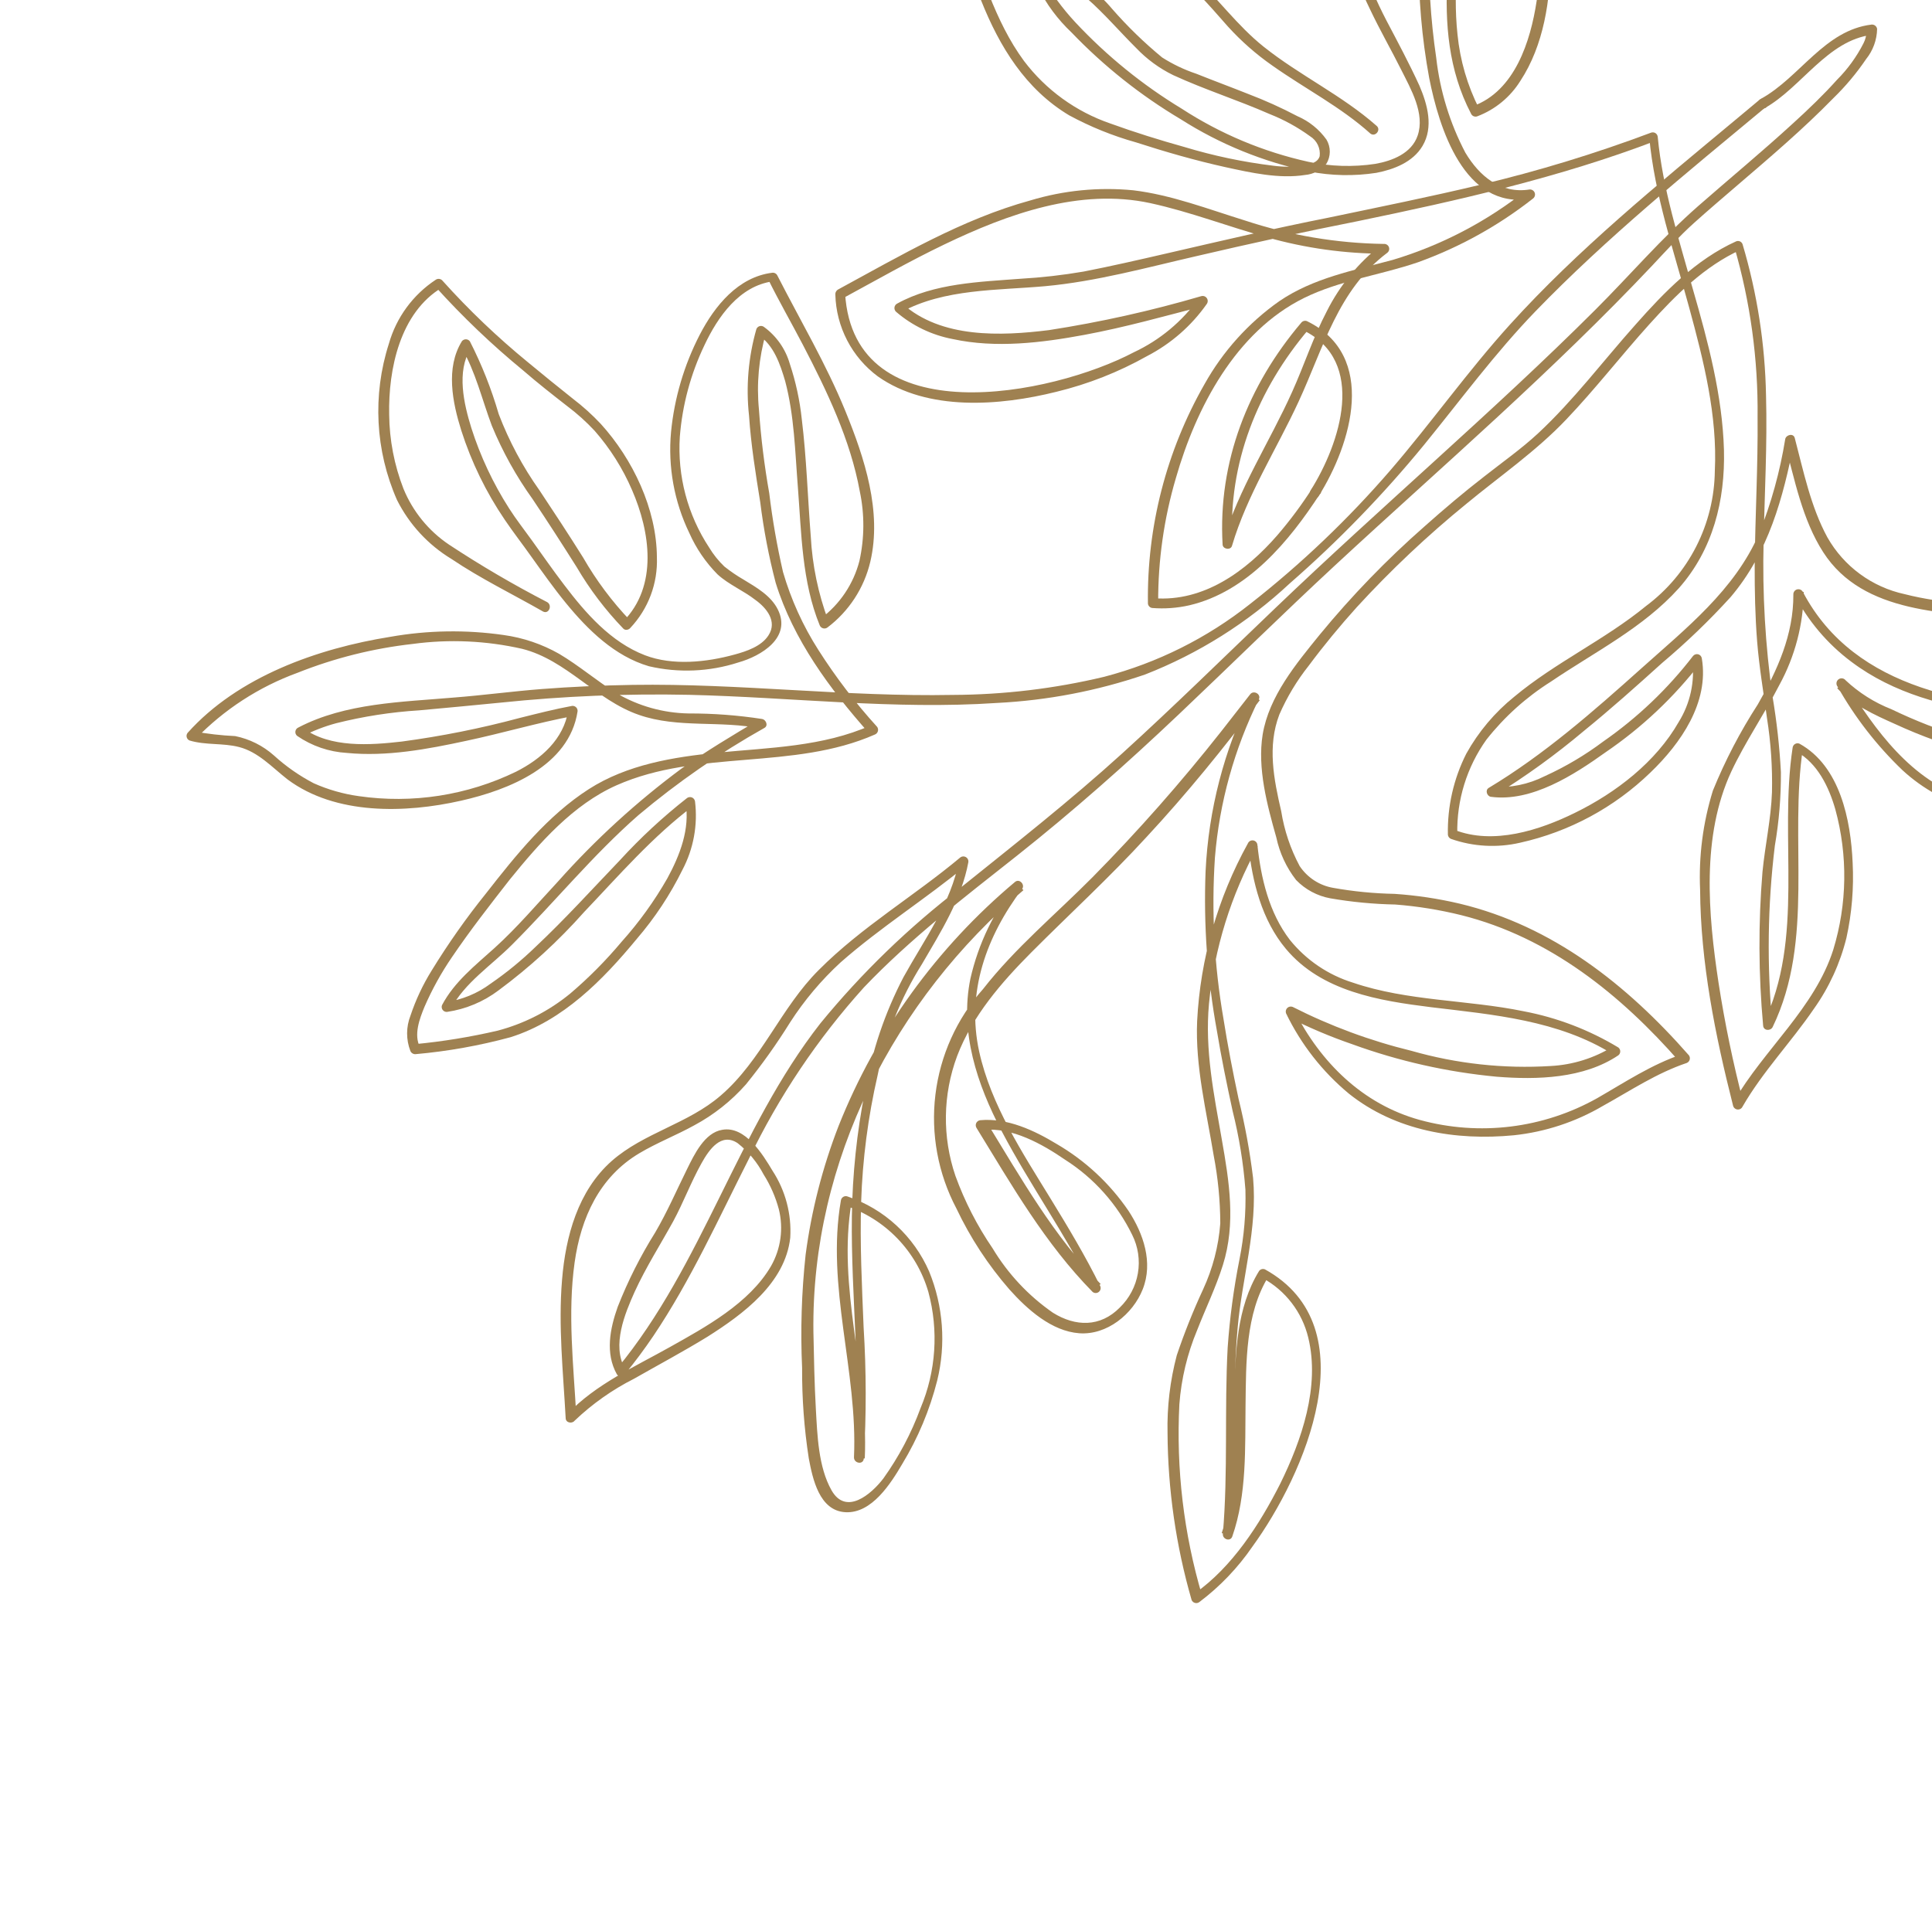 <svg width="107" height="106" viewBox="0 0 107 106" fill="none" xmlns="http://www.w3.org/2000/svg">
<g clip-path="url(#clip0_973_1990)">
<path d="M97.55 5.459C99.691 4.269 101.049 1.674 103.653 1.361C103.725 1.355 103.797 1.376 103.854 1.421C103.911 1.465 103.949 1.53 103.96 1.601C103.948 2.21 103.734 2.797 103.352 3.271C102.821 4.055 102.211 4.782 101.532 5.442C99.865 7.149 98.039 8.703 96.229 10.255C95.423 10.948 94.612 11.638 93.82 12.35C93.028 13.061 92.253 13.911 91.5 14.715C88.761 17.617 85.872 20.381 82.941 23.092C80.01 25.802 76.93 28.543 73.958 31.297C70.986 34.052 68.187 36.817 65.291 39.562C62.396 42.307 59.442 44.923 56.333 47.389C53.404 49.705 50.428 51.983 47.849 54.689C45.279 57.537 43.131 60.739 41.47 64.197C39.793 67.504 38.261 70.91 36.186 73.996C35.69 74.729 35.163 75.439 34.602 76.122C34.505 76.247 34.255 76.282 34.164 76.121C33.509 74.955 33.785 73.584 34.209 72.39C34.773 70.953 35.47 69.571 36.289 68.263C36.958 67.121 37.472 65.928 38.048 64.763C38.446 63.959 39.018 62.735 40.004 62.579C41.274 62.352 42.248 63.948 42.785 64.848C43.502 65.948 43.846 67.249 43.766 68.559C43.485 71.076 41.159 72.789 39.19 74.036C37.852 74.858 36.48 75.59 35.125 76.362C33.914 76.974 32.8 77.76 31.819 78.697C31.687 78.866 31.341 78.818 31.329 78.558C31.191 76.006 30.914 73.444 31.128 70.889C31.324 68.48 32.01 65.959 33.879 64.306C35.66 62.738 38.11 62.249 39.925 60.673C42.18 58.73 43.255 55.802 45.352 53.722C47.718 51.343 50.638 49.627 53.194 47.486C53.238 47.456 53.289 47.438 53.343 47.436C53.397 47.434 53.45 47.448 53.496 47.475C53.542 47.502 53.58 47.542 53.604 47.59C53.628 47.638 53.638 47.692 53.632 47.745C53.25 49.814 52.106 51.608 51.063 53.398C49.875 55.285 49.042 57.374 48.605 59.561C48.075 61.862 47.769 64.21 47.693 66.57C47.619 68.894 47.736 71.213 47.83 73.528C47.98 75.946 47.984 78.372 47.84 80.79C47.81 81.15 47.291 81.058 47.296 80.721C47.512 75.932 45.739 71.283 46.572 66.489C46.578 66.448 46.594 66.408 46.617 66.374C46.641 66.339 46.672 66.31 46.708 66.29C46.744 66.269 46.785 66.257 46.827 66.254C46.868 66.252 46.91 66.259 46.949 66.275C47.949 66.614 48.867 67.159 49.644 67.875C50.42 68.591 51.039 69.461 51.46 70.43C52.241 72.345 52.398 74.458 51.906 76.466C51.494 78.091 50.844 79.646 49.975 81.079C49.339 82.162 48.289 83.835 46.83 83.761C45.37 83.687 45.005 81.898 44.793 80.779C44.536 79.121 44.413 77.446 44.423 75.769C44.328 73.678 44.393 71.583 44.617 69.502C44.939 67.058 45.553 64.662 46.444 62.365C48.532 57.12 51.889 52.476 56.215 48.85C56.46 48.644 56.79 49.006 56.604 49.244C54.625 51.877 53.51 54.946 54.229 58.243C54.883 61.205 56.617 63.833 58.178 66.382C59.152 67.97 60.115 69.572 60.939 71.245C60.961 71.302 60.964 71.364 60.947 71.421C60.93 71.479 60.895 71.53 60.846 71.566C60.798 71.602 60.739 71.621 60.678 71.62C60.618 71.618 60.56 71.597 60.513 71.56C57.885 68.888 56.036 65.656 54.09 62.487C54.063 62.447 54.046 62.402 54.041 62.355C54.036 62.307 54.043 62.259 54.062 62.215C54.081 62.171 54.111 62.133 54.149 62.104C54.187 62.075 54.231 62.056 54.279 62.049C55.782 61.907 57.284 62.613 58.522 63.364C60.108 64.287 61.467 65.553 62.501 67.069C63.329 68.335 63.873 69.93 63.289 71.409C62.741 72.799 61.297 73.962 59.77 73.848C58.243 73.735 56.894 72.529 55.906 71.423C54.726 70.069 53.738 68.56 52.969 66.937C51.949 65.003 51.543 62.803 51.806 60.633C52.069 58.462 52.988 56.423 54.441 54.788C56.22 52.509 58.473 50.641 60.5 48.596C63.031 46.031 65.417 43.327 67.647 40.496C68.18 39.812 68.711 39.133 69.241 38.454C69.43 38.212 69.853 38.445 69.721 38.731C68.362 41.475 67.535 44.451 67.286 47.503C67.089 50.484 67.248 53.478 67.758 56.421C67.992 57.906 68.279 59.383 68.593 60.854C68.95 62.299 69.219 63.765 69.399 65.243C69.654 68.073 68.789 70.768 68.543 73.562C68.197 77.385 68.531 81.211 68.187 85.057L67.662 84.918C68.494 82.498 68.32 79.814 68.37 77.297C68.408 74.974 68.478 72.432 69.736 70.393C69.774 70.346 69.825 70.312 69.883 70.297C69.942 70.282 70.003 70.287 70.058 70.31C75.844 73.511 72.249 81.691 69.368 85.658C68.558 86.84 67.561 87.882 66.416 88.743C66.382 88.767 66.343 88.784 66.301 88.791C66.26 88.798 66.217 88.796 66.177 88.784C66.136 88.773 66.099 88.752 66.067 88.724C66.036 88.696 66.011 88.662 65.995 88.623C65.128 85.618 64.68 82.508 64.662 79.38C64.629 77.926 64.802 76.474 65.174 75.067C65.593 73.826 66.079 72.609 66.63 71.421C67.163 70.269 67.487 69.031 67.583 67.765C67.579 66.501 67.456 65.24 67.217 63.998C66.812 61.53 66.192 59.069 66.301 56.558C66.477 53.106 67.439 49.739 69.112 46.715C69.136 46.659 69.177 46.613 69.23 46.583C69.283 46.553 69.344 46.542 69.404 46.55C69.465 46.559 69.52 46.587 69.562 46.631C69.604 46.674 69.631 46.731 69.638 46.791C69.835 48.644 70.281 50.551 71.436 52.059C72.341 53.18 73.56 54.006 74.937 54.431C77.962 55.462 81.269 55.372 84.382 56.013C86.237 56.364 88.014 57.044 89.63 58.021C89.663 58.047 89.689 58.081 89.708 58.118C89.725 58.156 89.735 58.198 89.734 58.24C89.734 58.282 89.724 58.323 89.705 58.361C89.686 58.398 89.658 58.431 89.625 58.456C87.707 59.744 85.128 59.819 82.882 59.638C80.151 59.381 77.465 58.776 74.888 57.838C73.662 57.416 72.467 56.909 71.311 56.32L71.674 55.962C73.135 58.844 75.46 61.154 78.625 62.031C81.937 62.94 85.472 62.506 88.466 60.823C90.007 59.938 91.448 58.974 93.144 58.398L93.024 58.819C89.758 55.093 85.829 51.921 80.94 50.693C79.737 50.395 78.51 50.196 77.274 50.101C76.068 50.078 74.866 49.963 73.678 49.758C72.956 49.626 72.293 49.272 71.782 48.744C71.242 48.051 70.868 47.244 70.686 46.385C70.181 44.598 69.629 42.558 69.93 40.684C70.282 38.564 71.788 36.76 73.095 35.149C74.863 32.998 76.802 30.994 78.895 29.157C79.966 28.204 81.059 27.276 82.202 26.392C83.2 25.605 84.243 24.874 85.177 24.009C87.155 22.17 88.787 19.991 90.581 17.98C92.176 16.176 93.925 14.374 96.151 13.369C96.184 13.355 96.22 13.348 96.256 13.348C96.292 13.348 96.327 13.355 96.36 13.369C96.393 13.383 96.423 13.404 96.448 13.43C96.473 13.456 96.493 13.487 96.506 13.52C97.318 16.245 97.756 19.067 97.808 21.91C97.882 24.607 97.729 27.3 97.674 30C97.6 32.871 97.766 35.743 98.169 38.587C98.402 39.97 98.557 41.364 98.632 42.764C98.641 44.13 98.529 45.494 98.297 46.84C97.893 50.152 97.849 53.497 98.165 56.818L97.636 56.746C99.976 51.966 98.507 46.482 99.282 41.406C99.288 41.364 99.303 41.325 99.327 41.291C99.35 41.256 99.381 41.227 99.418 41.207C99.454 41.186 99.494 41.174 99.536 41.171C99.578 41.168 99.62 41.175 99.658 41.191C101.915 42.438 102.502 45.431 102.605 47.788C102.676 49.183 102.561 50.582 102.261 51.947C101.912 53.359 101.301 54.693 100.458 55.879C99.199 57.723 97.625 59.355 96.507 61.295C96.482 61.349 96.44 61.394 96.388 61.422C96.335 61.45 96.276 61.461 96.216 61.453C96.158 61.445 96.103 61.419 96.06 61.377C96.017 61.336 95.989 61.282 95.978 61.224C94.99 57.326 94.184 53.321 94.157 49.289C94.074 47.429 94.314 45.569 94.865 43.791C95.543 42.125 96.376 40.526 97.353 39.016C98.435 37.131 99.336 35.148 99.321 32.929C99.318 32.865 99.338 32.802 99.376 32.75C99.415 32.699 99.469 32.662 99.531 32.646C99.594 32.63 99.659 32.636 99.718 32.663C99.776 32.69 99.824 32.736 99.852 32.793C102.755 38.304 109.31 39.155 114.911 39.364C116.471 39.426 118.025 39.442 119.584 39.497C119.655 39.508 119.719 39.547 119.762 39.604C119.806 39.661 119.825 39.733 119.817 39.804C119.682 42.483 116.402 42.707 114.353 42.576C111.091 42.307 107.901 41.466 104.93 40.093C103.825 39.599 102.575 39.034 101.751 38.119L102.201 37.774C103.857 40.459 105.865 43.246 108.99 44.237C110.655 44.713 112.408 44.797 114.11 44.483C115.772 44.227 117.699 43.846 119.005 42.735C119.716 42.003 120.345 41.197 120.883 40.33C121.432 39.564 122.202 38.985 123.091 38.67L122.971 39.092C121.491 37.478 119.634 36.256 117.567 35.534C115.595 34.899 113.556 34.491 111.491 34.32C107.856 33.911 103.205 34.054 100.976 30.587C99.816 28.783 99.39 26.563 98.841 24.52L99.369 24.459C98.753 27.584 97.951 30.592 95.844 33.075C94.661 34.375 93.392 35.594 92.048 36.725C90.63 38.006 89.203 39.281 87.718 40.488C86.156 41.803 84.499 43.002 82.76 44.073C82.72 43.91 82.681 43.747 82.633 43.584C83.643 43.653 84.652 43.447 85.555 42.99C86.701 42.47 87.787 41.826 88.794 41.071C90.685 39.756 92.362 38.158 93.766 36.334C93.8 36.292 93.846 36.261 93.897 36.245C93.948 36.228 94.002 36.227 94.054 36.241C94.106 36.256 94.152 36.285 94.188 36.326C94.223 36.366 94.245 36.416 94.252 36.469C94.663 38.913 93.084 41.176 91.41 42.785C89.41 44.724 86.913 46.071 84.195 46.676C82.921 46.972 81.59 46.898 80.357 46.465C80.312 46.445 80.273 46.414 80.244 46.376C80.215 46.337 80.195 46.291 80.189 46.243C80.154 44.683 80.504 43.139 81.207 41.747C81.882 40.532 82.785 39.46 83.867 38.589C86.144 36.69 88.883 35.438 91.169 33.561C92.335 32.691 93.284 31.564 93.943 30.268C94.602 28.972 94.955 27.541 94.972 26.087C95.123 23.031 94.352 19.971 93.553 17.043C92.71 13.933 91.636 10.805 91.337 7.577L91.708 7.797C86.364 9.835 80.776 11.098 75.198 12.25C72.187 12.843 69.218 13.498 66.265 14.186C63.508 14.819 60.711 15.593 57.877 15.852C55.255 16.089 52.287 15.985 49.91 17.29L49.977 16.821C52.127 18.749 55.426 18.617 58.094 18.285C60.942 17.844 63.757 17.216 66.522 16.406C66.578 16.389 66.638 16.389 66.694 16.407C66.749 16.425 66.798 16.46 66.832 16.507C66.867 16.554 66.886 16.611 66.887 16.669C66.888 16.727 66.87 16.785 66.837 16.833C65.984 18.049 64.849 19.04 63.529 19.723C61.953 20.61 60.261 21.276 58.503 21.702C55.381 22.481 51.382 22.797 48.62 20.851C47.909 20.323 47.327 19.641 46.919 18.855C46.511 18.07 46.286 17.201 46.264 16.316C46.26 16.256 46.274 16.196 46.305 16.145C46.336 16.093 46.381 16.051 46.435 16.025C49.865 14.164 53.283 12.14 57.069 11.1C58.912 10.544 60.846 10.354 62.762 10.54C64.87 10.792 66.934 11.59 68.959 12.216C71.437 13.036 74.026 13.473 76.636 13.511C76.696 13.505 76.756 13.519 76.807 13.55C76.859 13.581 76.898 13.628 76.92 13.684C76.942 13.74 76.945 13.801 76.929 13.859C76.912 13.917 76.877 13.968 76.829 14.004C74.103 16.052 73.289 19.287 71.921 22.243C70.693 24.904 69.069 27.403 68.232 30.231C68.159 30.494 67.72 30.423 67.711 30.159C67.449 25.581 69.124 21.341 72.067 17.874C72.104 17.827 72.154 17.794 72.212 17.778C72.269 17.762 72.33 17.766 72.385 17.788C76.311 19.697 74.853 24.588 73.024 27.491C72.838 27.784 72.405 27.446 72.592 27.153C74.217 24.572 75.721 20.016 72.178 18.294L72.5 18.212C69.655 21.561 68.002 25.658 68.251 30.092L67.729 30.019C68.594 27.075 70.317 24.485 71.565 21.701C72.231 20.223 72.729 18.676 73.486 17.234C74.206 15.8 75.238 14.546 76.505 13.563L76.699 14.055C74.499 14.053 72.309 13.749 70.192 13.151C68.027 12.554 65.912 11.731 63.71 11.252C59.798 10.404 55.798 11.862 52.313 13.534C50.379 14.461 48.516 15.527 46.632 16.548L46.804 16.257C47.287 24.091 58.251 21.909 62.796 19.512C64.237 18.838 65.479 17.803 66.402 16.507L66.724 16.933C64.512 17.51 62.309 18.129 60.062 18.547C57.692 18.987 55.15 19.3 52.764 18.78C51.608 18.561 50.529 18.043 49.635 17.277C49.598 17.247 49.571 17.207 49.554 17.163C49.537 17.119 49.532 17.071 49.538 17.024C49.545 16.977 49.564 16.932 49.592 16.895C49.621 16.857 49.659 16.827 49.702 16.808C51.742 15.685 54.254 15.614 56.52 15.44C57.691 15.373 58.857 15.24 60.013 15.042C61.548 14.743 63.076 14.391 64.605 14.039C67.593 13.35 70.56 12.652 73.591 12.053C76.403 11.464 79.204 10.9 81.969 10.239C85.182 9.475 88.345 8.51 91.438 7.349C91.476 7.334 91.518 7.329 91.559 7.332C91.601 7.335 91.641 7.348 91.677 7.369C91.712 7.391 91.743 7.42 91.766 7.454C91.789 7.489 91.803 7.528 91.809 7.57C92.083 10.464 92.992 13.277 93.769 16.062C94.594 18.92 95.392 21.91 95.478 24.922C95.548 27.721 94.871 30.443 92.98 32.58C91.006 34.778 88.313 36.114 85.899 37.752C84.531 38.613 83.32 39.702 82.32 40.972C81.237 42.491 80.672 44.318 80.709 46.183L80.541 45.961C82.699 46.817 85.267 45.989 87.239 45.015C89.495 43.909 91.71 42.205 92.973 39.989C93.612 38.961 93.877 37.743 93.722 36.543L94.208 36.678C92.719 38.613 90.933 40.299 88.915 41.673C87.169 42.92 84.83 44.436 82.572 44.135C82.358 44.107 82.234 43.774 82.449 43.642C85.518 41.798 88.241 39.407 90.907 37.018C93.368 34.811 96.062 32.689 97.418 29.57C98.095 27.879 98.582 26.119 98.871 24.321C98.92 24.08 99.322 23.976 99.399 24.26C99.885 26.108 100.283 28.068 101.207 29.765C101.659 30.562 102.275 31.255 103.014 31.797C103.754 32.34 104.6 32.72 105.496 32.912C107.584 33.448 109.81 33.495 111.93 33.758C113.907 33.938 115.857 34.338 117.746 34.95C119.933 35.708 121.895 37.001 123.456 38.711C123.48 38.746 123.496 38.785 123.504 38.826C123.511 38.868 123.509 38.911 123.497 38.951C123.485 38.992 123.465 39.029 123.437 39.06C123.409 39.092 123.374 39.116 123.335 39.133C121.42 39.802 120.856 41.799 119.435 43.049C118.137 44.194 116.247 44.626 114.585 44.909C112.859 45.258 111.08 45.237 109.362 44.848C107.87 44.457 106.497 43.705 105.363 42.659C103.943 41.3 102.732 39.739 101.767 38.027C101.721 37.967 101.701 37.892 101.711 37.817C101.721 37.743 101.76 37.675 101.82 37.63C101.879 37.584 101.955 37.564 102.029 37.574C102.104 37.583 102.171 37.622 102.217 37.682C102.952 38.371 103.81 38.914 104.748 39.282C106.053 39.911 107.405 40.44 108.79 40.865C110.306 41.337 111.86 41.677 113.434 41.88C114.715 42.088 116.024 42.059 117.294 41.796C118.382 41.517 119.232 40.858 119.297 39.676L119.531 39.984C116.577 39.879 113.618 39.907 110.679 39.534C107.74 39.16 104.872 38.419 102.528 36.651C101.205 35.661 100.125 34.383 99.367 32.915L99.897 32.78C99.876 34.587 99.411 36.361 98.543 37.947C97.707 39.571 96.665 41.075 95.887 42.731C94.224 46.306 94.599 50.623 95.178 54.437C95.524 56.674 95.984 58.892 96.555 61.082L96.026 61.011C97.689 58.132 100.507 55.834 101.532 52.603C102.304 50.076 102.344 47.382 101.647 44.833C101.29 43.586 100.659 42.272 99.476 41.62L99.856 41.402C99.073 46.533 100.516 52.033 98.177 56.883C98.065 57.116 97.672 57.102 97.648 56.811C97.389 53.977 97.377 51.126 97.612 48.289C97.755 46.821 98.084 45.365 98.137 43.889C98.169 42.514 98.076 41.14 97.862 39.782C97.672 38.367 97.429 36.958 97.316 35.533C97.203 34.108 97.177 32.724 97.18 31.32C97.207 28.556 97.365 25.839 97.34 23.09C97.374 19.905 96.94 16.733 96.052 13.674L96.407 13.834C94.404 14.741 92.8 16.35 91.341 17.968C89.78 19.701 88.346 21.554 86.736 23.242C85.064 25 83.082 26.362 81.219 27.901C79.056 29.662 77.025 31.579 75.141 33.634C74.206 34.672 73.318 35.747 72.486 36.866C71.826 37.696 71.277 38.609 70.853 39.581C70.182 41.333 70.548 43.165 70.957 44.932C71.126 45.996 71.472 47.023 71.98 47.973C72.191 48.287 72.463 48.556 72.78 48.763C73.097 48.97 73.453 49.111 73.825 49.176C74.953 49.378 76.095 49.49 77.24 49.511C78.454 49.593 79.658 49.774 80.841 50.053C85.986 51.284 90.105 54.542 93.538 58.455C93.563 58.489 93.579 58.529 93.586 58.57C93.594 58.611 93.591 58.654 93.58 58.695C93.568 58.735 93.548 58.773 93.52 58.804C93.492 58.836 93.457 58.86 93.418 58.877C91.748 59.438 90.311 60.404 88.777 61.254C87.267 62.142 85.585 62.697 83.844 62.882C80.622 63.192 77.289 62.637 74.71 60.581C73.242 59.364 72.053 57.845 71.225 56.127C71.207 56.077 71.203 56.022 71.215 55.97C71.227 55.918 71.253 55.87 71.291 55.832C71.33 55.794 71.378 55.769 71.43 55.758C71.483 55.747 71.537 55.751 71.588 55.77C73.683 56.833 75.895 57.651 78.178 58.207C80.679 58.922 83.282 59.206 85.878 59.046C87.107 58.982 88.299 58.608 89.345 57.959L89.34 58.401C86.311 56.502 82.701 56.204 79.253 55.788C76.366 55.428 73.187 54.916 71.215 52.555C69.876 50.953 69.354 48.84 69.139 46.806L69.664 46.882C68.174 49.572 67.253 52.54 66.957 55.601C66.721 58.16 67.229 60.603 67.668 63.118C68.079 65.444 68.451 67.767 67.729 70.065C67.342 71.302 66.774 72.466 66.301 73.678C65.755 74.984 65.423 76.37 65.317 77.783C65.133 81.363 65.558 84.949 66.576 88.387L66.154 88.267C68.242 86.806 69.767 84.425 70.899 82.19C72.088 79.776 73.117 76.799 72.455 74.089C72.287 73.393 71.976 72.74 71.54 72.172C71.105 71.604 70.555 71.134 69.926 70.792L70.248 70.709C68.97 72.774 69.014 75.482 68.982 77.824C68.95 80.166 69.066 82.763 68.248 85.104C68.141 85.411 67.7 85.262 67.726 84.961C68.019 81.528 67.807 78.063 67.992 74.642C68.107 72.998 68.326 71.362 68.648 69.745C68.901 68.477 69.01 67.185 68.975 65.893C68.862 64.424 68.625 62.968 68.267 61.539C67.945 60.062 67.642 58.586 67.396 57.099C66.864 54.183 66.653 51.217 66.769 48.255C66.931 44.863 67.792 41.542 69.297 38.498L69.773 38.779C67.799 41.415 65.721 43.97 63.491 46.371C61.454 48.596 59.237 50.625 57.111 52.759C55.452 54.429 53.856 56.268 53.008 58.495C52.212 60.631 52.179 62.976 52.915 65.133C53.43 66.55 54.121 67.897 54.972 69.142C55.82 70.555 56.959 71.771 58.312 72.71C59.566 73.494 60.941 73.517 62.015 72.427C62.544 71.916 62.896 71.249 63.02 70.525C63.144 69.8 63.033 69.054 62.704 68.397C61.872 66.695 60.587 65.255 58.989 64.237C57.725 63.368 56.045 62.426 54.451 62.587C54.515 62.442 54.579 62.297 54.639 62.149C56.556 65.275 58.371 68.489 60.959 71.122C60.82 71.229 60.68 71.336 60.537 71.44C59.038 68.41 57.057 65.659 55.485 62.671C54.112 60.06 53.138 57.162 53.746 54.197C54.187 52.266 55.057 50.459 56.293 48.911L56.682 49.305C49.536 55.38 44.926 64.299 45.049 73.772C45.078 75.188 45.105 76.643 45.185 78.056C45.266 79.469 45.318 81.257 46.055 82.551C46.858 83.957 48.249 82.773 48.922 81.893C49.781 80.692 50.474 79.381 50.983 77.995C51.84 75.957 51.992 73.692 51.415 71.558C51.091 70.444 50.501 69.426 49.695 68.592C48.889 67.758 47.892 67.133 46.791 66.771L47.167 66.556C46.341 71.342 48.111 76.003 47.894 80.784L47.35 80.714C47.707 76.28 47.124 71.828 47.179 67.388C47.21 65.047 47.454 62.714 47.909 60.417C48.29 58.221 49.008 56.098 50.038 54.123C51.186 52.046 52.678 50.029 53.119 47.644L53.558 47.903C51.283 49.782 48.775 51.353 46.553 53.308C45.483 54.293 44.543 55.41 43.756 56.632C43.014 57.826 42.198 58.972 41.312 60.064C40.5 60.984 39.53 61.752 38.449 62.332C37.456 62.881 36.389 63.294 35.413 63.875C33.194 65.192 32.171 67.457 31.823 69.935C31.428 72.76 31.765 75.619 31.918 78.454L31.432 78.318C32.978 76.678 35.194 75.686 37.117 74.604C39.04 73.523 41.504 72.195 42.704 70.124C43.246 69.17 43.4 68.043 43.134 66.979C42.952 66.298 42.668 65.649 42.291 65.053C41.939 64.382 41.451 63.792 40.857 63.322C39.945 62.707 39.271 63.678 38.858 64.421C38.271 65.466 37.855 66.596 37.285 67.648C36.569 68.948 35.773 70.192 35.15 71.551C34.601 72.772 33.881 74.514 34.611 75.808L34.176 75.803C38.926 70.05 40.845 62.553 45.435 56.683C47.726 53.885 50.333 51.363 53.205 49.166C56.233 46.733 59.273 44.345 62.146 41.736C65.019 39.126 67.823 36.365 70.645 33.668C73.566 30.872 76.564 28.166 79.552 25.444C82.54 22.723 85.501 20.008 88.349 17.164C90.264 15.254 92.017 13.197 94.049 11.415C95.81 9.872 97.613 8.384 99.334 6.803C100.157 6.053 100.982 5.264 101.735 4.424C102.329 3.83 102.825 3.146 103.206 2.398C103.321 2.177 103.377 1.93 103.368 1.682L103.684 1.928C101.21 2.225 99.774 4.849 97.722 5.997C97.415 6.168 97.21 5.654 97.518 5.483L97.55 5.459Z" fill="#9F8151"/>
<path d="M73.109 27.347C71.4 29.981 69.089 32.772 65.867 33.528C65.192 33.681 64.498 33.731 63.809 33.676C63.75 33.667 63.695 33.639 63.653 33.596C63.611 33.553 63.584 33.498 63.576 33.438C63.514 29.174 64.598 24.971 66.715 21.269C67.732 19.453 69.142 17.887 70.843 16.687C72.747 15.389 74.957 14.984 77.136 14.395C79.831 13.586 82.347 12.27 84.549 10.519L84.746 11.015C81.085 11.602 79.699 7.074 79.152 4.314C78.744 2.1 78.552 -0.148 78.579 -2.398C78.567 -4.571 78.725 -6.74 79.051 -8.888C79.195 -9.862 79.407 -10.825 79.686 -11.769C79.863 -12.447 80.146 -13.093 80.525 -13.683C80.687 -13.89 80.966 -13.756 81.015 -13.543C82.224 -8.422 80.172 -3.243 80.72 1.904C80.861 3.343 81.27 4.744 81.924 6.033L81.569 5.882C83.898 5.047 84.766 2.278 85.103 0.063C85.281 -1.099 85.325 -2.277 85.233 -3.448C85.161 -4.292 85.056 -5.139 84.972 -5.985C84.754 -8.167 84.559 -10.485 83.707 -12.542C83.584 -12.919 83.386 -13.267 83.124 -13.564C82.862 -13.862 82.542 -14.104 82.184 -14.274C81.887 -14.371 81.573 -14.405 81.261 -14.374C80.95 -14.342 80.649 -14.246 80.377 -14.091C78.871 -13.338 77.777 -11.741 76.937 -10.344C76.073 -9.027 75.463 -7.559 75.139 -6.017C74.746 -3.49 75.649 -1.052 76.792 1.149C77.414 2.331 78.054 3.527 78.61 4.741C79.059 5.788 79.405 7.039 78.783 8.085C78.246 8.988 77.188 9.388 76.23 9.573C74.99 9.765 73.726 9.739 72.495 9.497C69.975 8.969 67.571 7.991 65.399 6.609C63.173 5.286 61.137 3.668 59.345 1.799C58.583 1.08 57.953 0.233 57.485 -0.704C57.355 -0.993 57.239 -1.398 57.476 -1.665C57.713 -1.933 58.294 -1.821 58.636 -1.706C59.778 -1.213 60.791 -0.461 61.592 0.491C62.441 1.463 63.367 2.363 64.363 3.183C64.956 3.561 65.594 3.865 66.261 4.087C67.216 4.47 68.178 4.825 69.128 5.204C70.061 5.559 70.972 5.97 71.856 6.436C72.501 6.714 73.058 7.163 73.466 7.735C73.586 7.938 73.649 8.17 73.648 8.405C73.647 8.641 73.581 8.872 73.459 9.073C73.313 9.249 73.134 9.395 72.932 9.501C72.729 9.607 72.508 9.672 72.28 9.691C70.842 9.919 69.274 9.565 67.876 9.26C66.196 8.888 64.542 8.412 62.913 7.885C61.627 7.525 60.385 7.022 59.21 6.386C56.796 4.94 55.356 2.584 54.338 0.027C53.816 -1.285 53.37 -2.622 52.879 -3.945C52.852 -4.013 52.853 -4.088 52.882 -4.154C52.91 -4.221 52.964 -4.273 53.031 -4.3C54.438 -5.073 56.019 -5.474 57.624 -5.465C59.229 -5.457 60.806 -5.04 62.205 -4.253C63.612 -3.488 64.907 -2.533 66.053 -1.415C67.412 -0.124 68.521 1.416 69.982 2.585C71.977 4.177 74.316 5.273 76.233 6.964C76.51 7.181 76.172 7.613 75.895 7.397C74.26 5.925 72.27 4.907 70.475 3.639C69.57 3.009 68.739 2.279 67.998 1.461C67.454 0.848 66.924 0.225 66.343 -0.36C64.242 -2.502 61.64 -4.492 58.568 -4.865C56.719 -5.055 54.857 -4.685 53.221 -3.804L53.373 -4.159C54.329 -1.602 55.074 1.152 56.713 3.378C57.927 4.982 59.592 6.187 61.494 6.84C62.845 7.33 64.223 7.759 65.612 8.147C67.207 8.629 68.842 8.974 70.496 9.176C71.106 9.26 71.724 9.253 72.331 9.154C72.515 9.118 72.692 9.051 72.854 8.956C72.965 8.888 73.047 8.782 73.087 8.658C73.115 8.442 73.079 8.223 72.986 8.026C72.892 7.83 72.745 7.665 72.56 7.55C71.864 7.044 71.108 6.629 70.308 6.314C68.551 5.541 66.713 4.962 64.972 4.16C64.205 3.785 63.511 3.276 62.922 2.657C62.005 1.746 61.159 0.751 60.195 -0.092C59.756 -0.499 59.251 -0.829 58.703 -1.07C58.481 -1.196 58.23 -1.265 57.974 -1.269C57.883 -1.25 57.897 -1.26 57.925 -1.126C58.058 -0.704 58.273 -0.312 58.556 0.028C58.869 0.454 59.206 0.862 59.567 1.248C61.3 3.1 63.279 4.706 65.448 6.021C67.59 7.414 69.965 8.41 72.46 8.962C73.68 9.223 74.938 9.262 76.172 9.076C77.11 8.909 78.177 8.496 78.513 7.513C78.933 6.288 78.132 4.924 77.603 3.864C77.074 2.803 76.401 1.631 75.862 0.485C75.334 -0.581 74.951 -1.714 74.724 -2.882C74.501 -3.987 74.484 -5.123 74.675 -6.234C75.041 -7.768 75.662 -9.229 76.512 -10.557C77.356 -11.987 78.433 -13.499 79.891 -14.359C80.458 -14.726 81.127 -14.905 81.802 -14.872C82.154 -14.829 82.495 -14.717 82.804 -14.542C83.113 -14.366 83.384 -14.131 83.601 -13.85C84.135 -13.097 84.513 -12.245 84.715 -11.344C84.998 -10.242 85.208 -9.123 85.342 -7.993C85.475 -6.985 85.568 -5.972 85.666 -4.956C85.75 -4.083 85.868 -3.217 85.871 -2.338C85.878 -0.021 85.498 2.509 84.204 4.478C83.646 5.375 82.809 6.065 81.822 6.441C81.755 6.467 81.68 6.466 81.613 6.438C81.547 6.409 81.494 6.356 81.467 6.289C78.959 1.476 80.689 -4.03 80.876 -9.12C80.954 -10.564 80.834 -12.012 80.518 -13.424L81.007 -13.292C80.267 -12.22 79.985 -10.7 79.742 -9.407C79.383 -7.389 79.185 -5.346 79.149 -3.297C79.094 -1.122 79.226 1.054 79.543 3.207C79.751 5.04 80.298 6.82 81.155 8.454C81.933 9.758 83.115 10.75 84.714 10.495C84.773 10.49 84.832 10.505 84.883 10.537C84.933 10.568 84.972 10.615 84.994 10.67C85.016 10.725 85.02 10.786 85.005 10.844C84.99 10.901 84.957 10.953 84.912 10.99C82.987 12.503 80.832 13.698 78.529 14.528C76.439 15.243 74.207 15.526 72.212 16.51C68.432 18.383 66.24 22.582 65.124 26.48C64.464 28.718 64.134 31.04 64.143 33.373L63.91 33.135C66.669 33.347 69.012 31.639 70.741 29.648C71.451 28.823 72.101 27.948 72.687 27.031C72.877 26.734 73.309 27.072 73.119 27.369L73.109 27.347Z" fill="#9F8151"/>
<path d="M97.736 5.979C93.416 9.568 88.984 13.167 85.054 17.228C82.817 19.54 80.905 22.141 78.877 24.63C76.613 27.395 74.122 29.965 71.43 32.315C69.1 34.491 66.377 36.205 63.407 37.365C60.764 38.267 58.008 38.796 55.218 38.936C49.53 39.319 43.858 38.622 38.164 38.486C34.681 38.413 31.197 38.557 27.732 38.918C26.222 39.069 24.722 39.207 23.222 39.345C21.666 39.441 20.122 39.681 18.611 40.061C17.956 40.238 17.322 40.485 16.719 40.798L16.782 40.325C18.28 41.438 20.504 41.274 22.246 41.075C24.453 40.78 26.639 40.343 28.79 39.765C29.75 39.526 30.709 39.279 31.683 39.1C31.725 39.096 31.767 39.1 31.806 39.114C31.845 39.128 31.881 39.15 31.91 39.18C31.939 39.209 31.961 39.245 31.974 39.285C31.988 39.324 31.992 39.366 31.987 39.407C31.519 42.432 28.167 43.756 25.539 44.349C22.45 45.05 18.589 45.154 15.929 43.175C15.064 42.499 14.302 41.647 13.233 41.376C12.333 41.146 11.396 41.285 10.499 41.016C10.46 41 10.425 40.975 10.398 40.943C10.371 40.912 10.351 40.874 10.34 40.833C10.329 40.793 10.328 40.75 10.336 40.709C10.345 40.668 10.363 40.629 10.388 40.596C13.179 37.477 17.592 35.917 21.618 35.273C23.691 34.907 25.809 34.874 27.892 35.173C28.975 35.323 30.019 35.677 30.969 36.217C32.074 36.871 33.049 37.716 34.142 38.395C35.355 39.108 36.732 39.494 38.139 39.518C39.503 39.514 40.867 39.617 42.215 39.825C42.42 39.866 42.565 40.189 42.338 40.318C39.862 41.709 37.522 43.33 35.35 45.158C32.83 47.369 30.729 49.954 28.372 52.312C27.224 53.47 25.732 54.428 24.969 55.886L24.68 55.507C25.583 55.381 26.439 55.03 27.17 54.485C28.055 53.877 28.888 53.195 29.659 52.447C31.278 50.926 32.793 49.254 34.338 47.641C35.48 46.393 36.723 45.243 38.054 44.2C38.093 44.172 38.139 44.156 38.187 44.151C38.234 44.146 38.282 44.153 38.326 44.172C38.37 44.191 38.408 44.221 38.437 44.259C38.466 44.297 38.485 44.341 38.492 44.389C38.652 45.693 38.41 47.014 37.797 48.176C37.12 49.551 36.272 50.835 35.273 51.998C33.378 54.292 31.186 56.528 28.281 57.449C26.559 57.917 24.799 58.231 23.021 58.389C22.961 58.395 22.901 58.381 22.849 58.35C22.796 58.319 22.755 58.273 22.73 58.218C22.484 57.585 22.486 56.883 22.735 56.251C23.026 55.38 23.418 54.545 23.902 53.765C24.818 52.271 25.828 50.836 26.928 49.471C28.576 47.361 30.335 45.17 32.611 43.709C34.741 42.344 37.291 41.933 39.759 41.687C42.614 41.41 45.583 41.361 48.236 40.175L48.116 40.596C45.95 38.153 43.938 35.434 42.96 32.282C42.576 30.815 42.291 29.325 42.105 27.82C41.847 26.226 41.592 24.635 41.484 23.026C41.306 21.413 41.445 19.781 41.893 18.221C41.91 18.183 41.935 18.148 41.966 18.121C41.998 18.093 42.036 18.073 42.076 18.062C42.117 18.052 42.16 18.051 42.201 18.059C42.242 18.067 42.281 18.085 42.314 18.111C43.003 18.614 43.506 19.332 43.742 20.152C44.072 21.147 44.295 22.174 44.405 23.217C44.67 25.374 44.732 27.56 44.903 29.712C44.988 31.309 45.315 32.884 45.873 34.382L45.452 34.262C46.512 33.473 47.269 32.345 47.599 31.065C47.879 29.798 47.886 28.486 47.618 27.216C47.098 24.36 45.8 21.662 44.469 19.104C43.825 17.87 43.133 16.669 42.517 15.416L42.804 15.583C40.947 15.839 39.757 17.542 39.017 19.115C38.253 20.708 37.79 22.428 37.651 24.19C37.51 26.361 38.082 28.518 39.279 30.334C39.511 30.717 39.792 31.068 40.115 31.377C40.451 31.645 40.806 31.888 41.178 32.102C41.876 32.528 42.699 32.99 43.079 33.761C43.854 35.319 42.153 36.338 40.895 36.692C39.293 37.211 37.58 37.284 35.94 36.903C34.042 36.347 32.561 34.891 31.342 33.403C30.661 32.572 30.044 31.694 29.421 30.825C28.938 30.141 28.423 29.482 27.955 28.788C26.919 27.265 26.109 25.6 25.548 23.846C25.06 22.295 24.667 20.373 25.584 18.896C25.61 18.863 25.644 18.837 25.683 18.82C25.721 18.802 25.763 18.793 25.805 18.794C25.847 18.795 25.889 18.805 25.926 18.824C25.964 18.843 25.997 18.871 26.022 18.904C26.682 20.195 27.217 21.546 27.621 22.938C28.194 24.439 28.955 25.861 29.886 27.171C30.702 28.399 31.51 29.629 32.294 30.881C33.02 32.145 33.895 33.318 34.901 34.372L34.516 34.42C36.456 32.453 36.008 29.451 35.004 27.143C34.491 25.948 33.792 24.841 32.935 23.863C32.471 23.364 31.963 22.907 31.418 22.498C30.596 21.856 29.775 21.215 28.987 20.53C27.245 19.1 25.613 17.542 24.104 15.868L24.486 15.923C22.155 17.312 21.502 20.45 21.554 22.969C21.568 24.372 21.836 25.76 22.344 27.067C22.86 28.329 23.74 29.409 24.872 30.169C26.625 31.325 28.438 32.387 30.303 33.351C30.606 33.525 30.399 34.032 30.082 33.875C28.387 32.907 26.629 32.056 25.005 30.962C23.711 30.178 22.665 29.045 21.987 27.694C20.783 24.962 20.623 21.884 21.536 19.042C21.948 17.589 22.868 16.331 24.129 15.498C24.188 15.456 24.26 15.438 24.331 15.449C24.402 15.459 24.467 15.496 24.511 15.552C25.967 17.172 27.545 18.678 29.23 20.058C30.074 20.759 30.886 21.414 31.723 22.081C32.278 22.504 32.797 22.972 33.275 23.481C35.048 25.436 36.365 28.191 36.381 30.863C36.408 31.581 36.292 32.296 36.04 32.968C35.788 33.64 35.404 34.255 34.912 34.778C34.831 34.882 34.642 34.936 34.527 34.825C33.532 33.793 32.662 32.647 31.937 31.41C31.14 30.148 30.333 28.891 29.499 27.648C28.592 26.384 27.833 25.018 27.239 23.579C26.693 22.13 26.344 20.597 25.557 19.251L26.067 19.302C25.271 20.581 25.692 22.378 26.106 23.711C26.607 25.28 27.31 26.777 28.198 28.164C28.586 28.773 29.031 29.336 29.451 29.922C30.045 30.748 30.621 31.58 31.241 32.391C32.431 33.961 33.833 35.571 35.725 36.296C37.259 36.882 39.119 36.684 40.677 36.257C41.339 36.078 42.177 35.799 42.563 35.188C43.059 34.42 42.459 33.68 41.841 33.233C41.175 32.712 40.361 32.383 39.739 31.814C39.086 31.154 38.557 30.38 38.18 29.531C37.337 27.789 36.986 25.849 37.165 23.921C37.349 22.045 37.888 20.221 38.751 18.546C39.585 16.934 40.886 15.339 42.773 15.107C42.832 15.1 42.892 15.113 42.944 15.143C42.995 15.174 43.036 15.22 43.059 15.274C44.331 17.765 45.757 20.166 46.821 22.771C47.884 25.377 48.854 28.334 48.2 31.116C47.856 32.571 47.015 33.86 45.822 34.76C45.788 34.784 45.748 34.801 45.707 34.808C45.665 34.815 45.623 34.813 45.582 34.801C45.541 34.79 45.504 34.77 45.473 34.741C45.441 34.713 45.416 34.679 45.4 34.64C44.411 32.224 44.387 29.553 44.189 26.989C44.033 25.023 43.993 23.022 43.484 21.106C43.216 20.201 42.864 19.118 41.997 18.553L42.421 18.445C42.025 19.825 41.893 21.267 42.034 22.696C42.142 24.245 42.332 25.788 42.603 27.317C42.779 28.787 43.035 30.246 43.367 31.688C43.811 33.212 44.47 34.665 45.325 36.002C46.287 37.511 47.375 38.937 48.579 40.261C48.603 40.296 48.62 40.335 48.627 40.377C48.634 40.418 48.632 40.461 48.62 40.501C48.609 40.541 48.588 40.579 48.56 40.611C48.532 40.642 48.498 40.667 48.459 40.683C43.927 42.679 38.686 41.491 34.159 43.491C31.734 44.564 29.874 46.697 28.234 48.716C27.137 50.122 26.032 51.537 25.03 53.017C24.438 53.882 23.929 54.802 23.511 55.764C23.237 56.428 22.901 57.321 23.264 58.008L22.973 57.836C24.517 57.689 26.049 57.439 27.56 57.088C29.033 56.7 30.404 55.999 31.581 55.033C32.607 54.16 33.557 53.202 34.422 52.169C35.389 51.091 36.239 49.913 36.957 48.655C37.649 47.385 38.226 45.914 37.967 44.445L38.405 44.634C36.157 46.318 34.278 48.492 32.35 50.517C30.925 52.124 29.337 53.579 27.61 54.857C26.777 55.486 25.799 55.895 24.766 56.048C24.719 56.053 24.671 56.046 24.627 56.027C24.584 56.008 24.546 55.979 24.517 55.941C24.488 55.903 24.47 55.858 24.464 55.811C24.457 55.764 24.463 55.716 24.481 55.672C25.163 54.38 26.329 53.467 27.391 52.507C28.651 51.367 29.759 50.053 30.916 48.812C32.973 46.502 35.263 44.41 37.748 42.568C39.126 41.597 40.578 40.726 42.029 39.867L42.152 40.361C39.924 39.888 37.561 40.355 35.388 39.598C33.008 38.777 31.39 36.56 28.917 35.938C26.931 35.487 24.881 35.395 22.863 35.667C20.672 35.912 18.524 36.45 16.476 37.266C14.34 38.045 12.409 39.299 10.828 40.933L10.722 40.508C11.484 40.648 12.255 40.736 13.029 40.772C13.823 40.934 14.561 41.303 15.167 41.841C15.833 42.448 16.575 42.966 17.374 43.384C18.167 43.737 19.006 43.978 19.866 44.097C22.841 44.528 25.878 44.056 28.582 42.743C29.962 42.045 31.223 40.948 31.471 39.346L31.771 39.656C29.773 40.031 27.815 40.612 25.823 41.034C23.678 41.497 21.412 41.921 19.208 41.704C18.224 41.646 17.274 41.321 16.461 40.763C16.423 40.734 16.394 40.694 16.376 40.65C16.358 40.605 16.353 40.557 16.36 40.509C16.366 40.462 16.385 40.417 16.415 40.379C16.445 40.341 16.484 40.312 16.528 40.294C19.125 38.938 22.25 38.886 25.109 38.639C26.732 38.514 28.366 38.293 29.997 38.166C31.627 38.04 33.345 37.962 35.051 37.935C40.962 37.845 46.85 38.605 52.767 38.491C55.595 38.48 58.412 38.143 61.162 37.485C64.108 36.713 66.861 35.337 69.246 33.444C72.074 31.229 74.678 28.744 77.024 26.024C79.284 23.396 81.296 20.552 83.622 17.983C87.384 13.825 91.794 10.236 96.095 6.654C96.545 6.274 96.995 5.902 97.449 5.525C97.718 5.296 98.047 5.741 97.791 5.979L97.736 5.979Z" fill="#9F8151"/>
</g>
<defs>
<clipPath id="clip0_973_1990">
<rect width="104.518" height="105.934" fill="white" transform="matrix(0.928 0.372 0.372 -0.928 -0.002 66.344)"/>
</clipPath>
</defs>
</svg>
